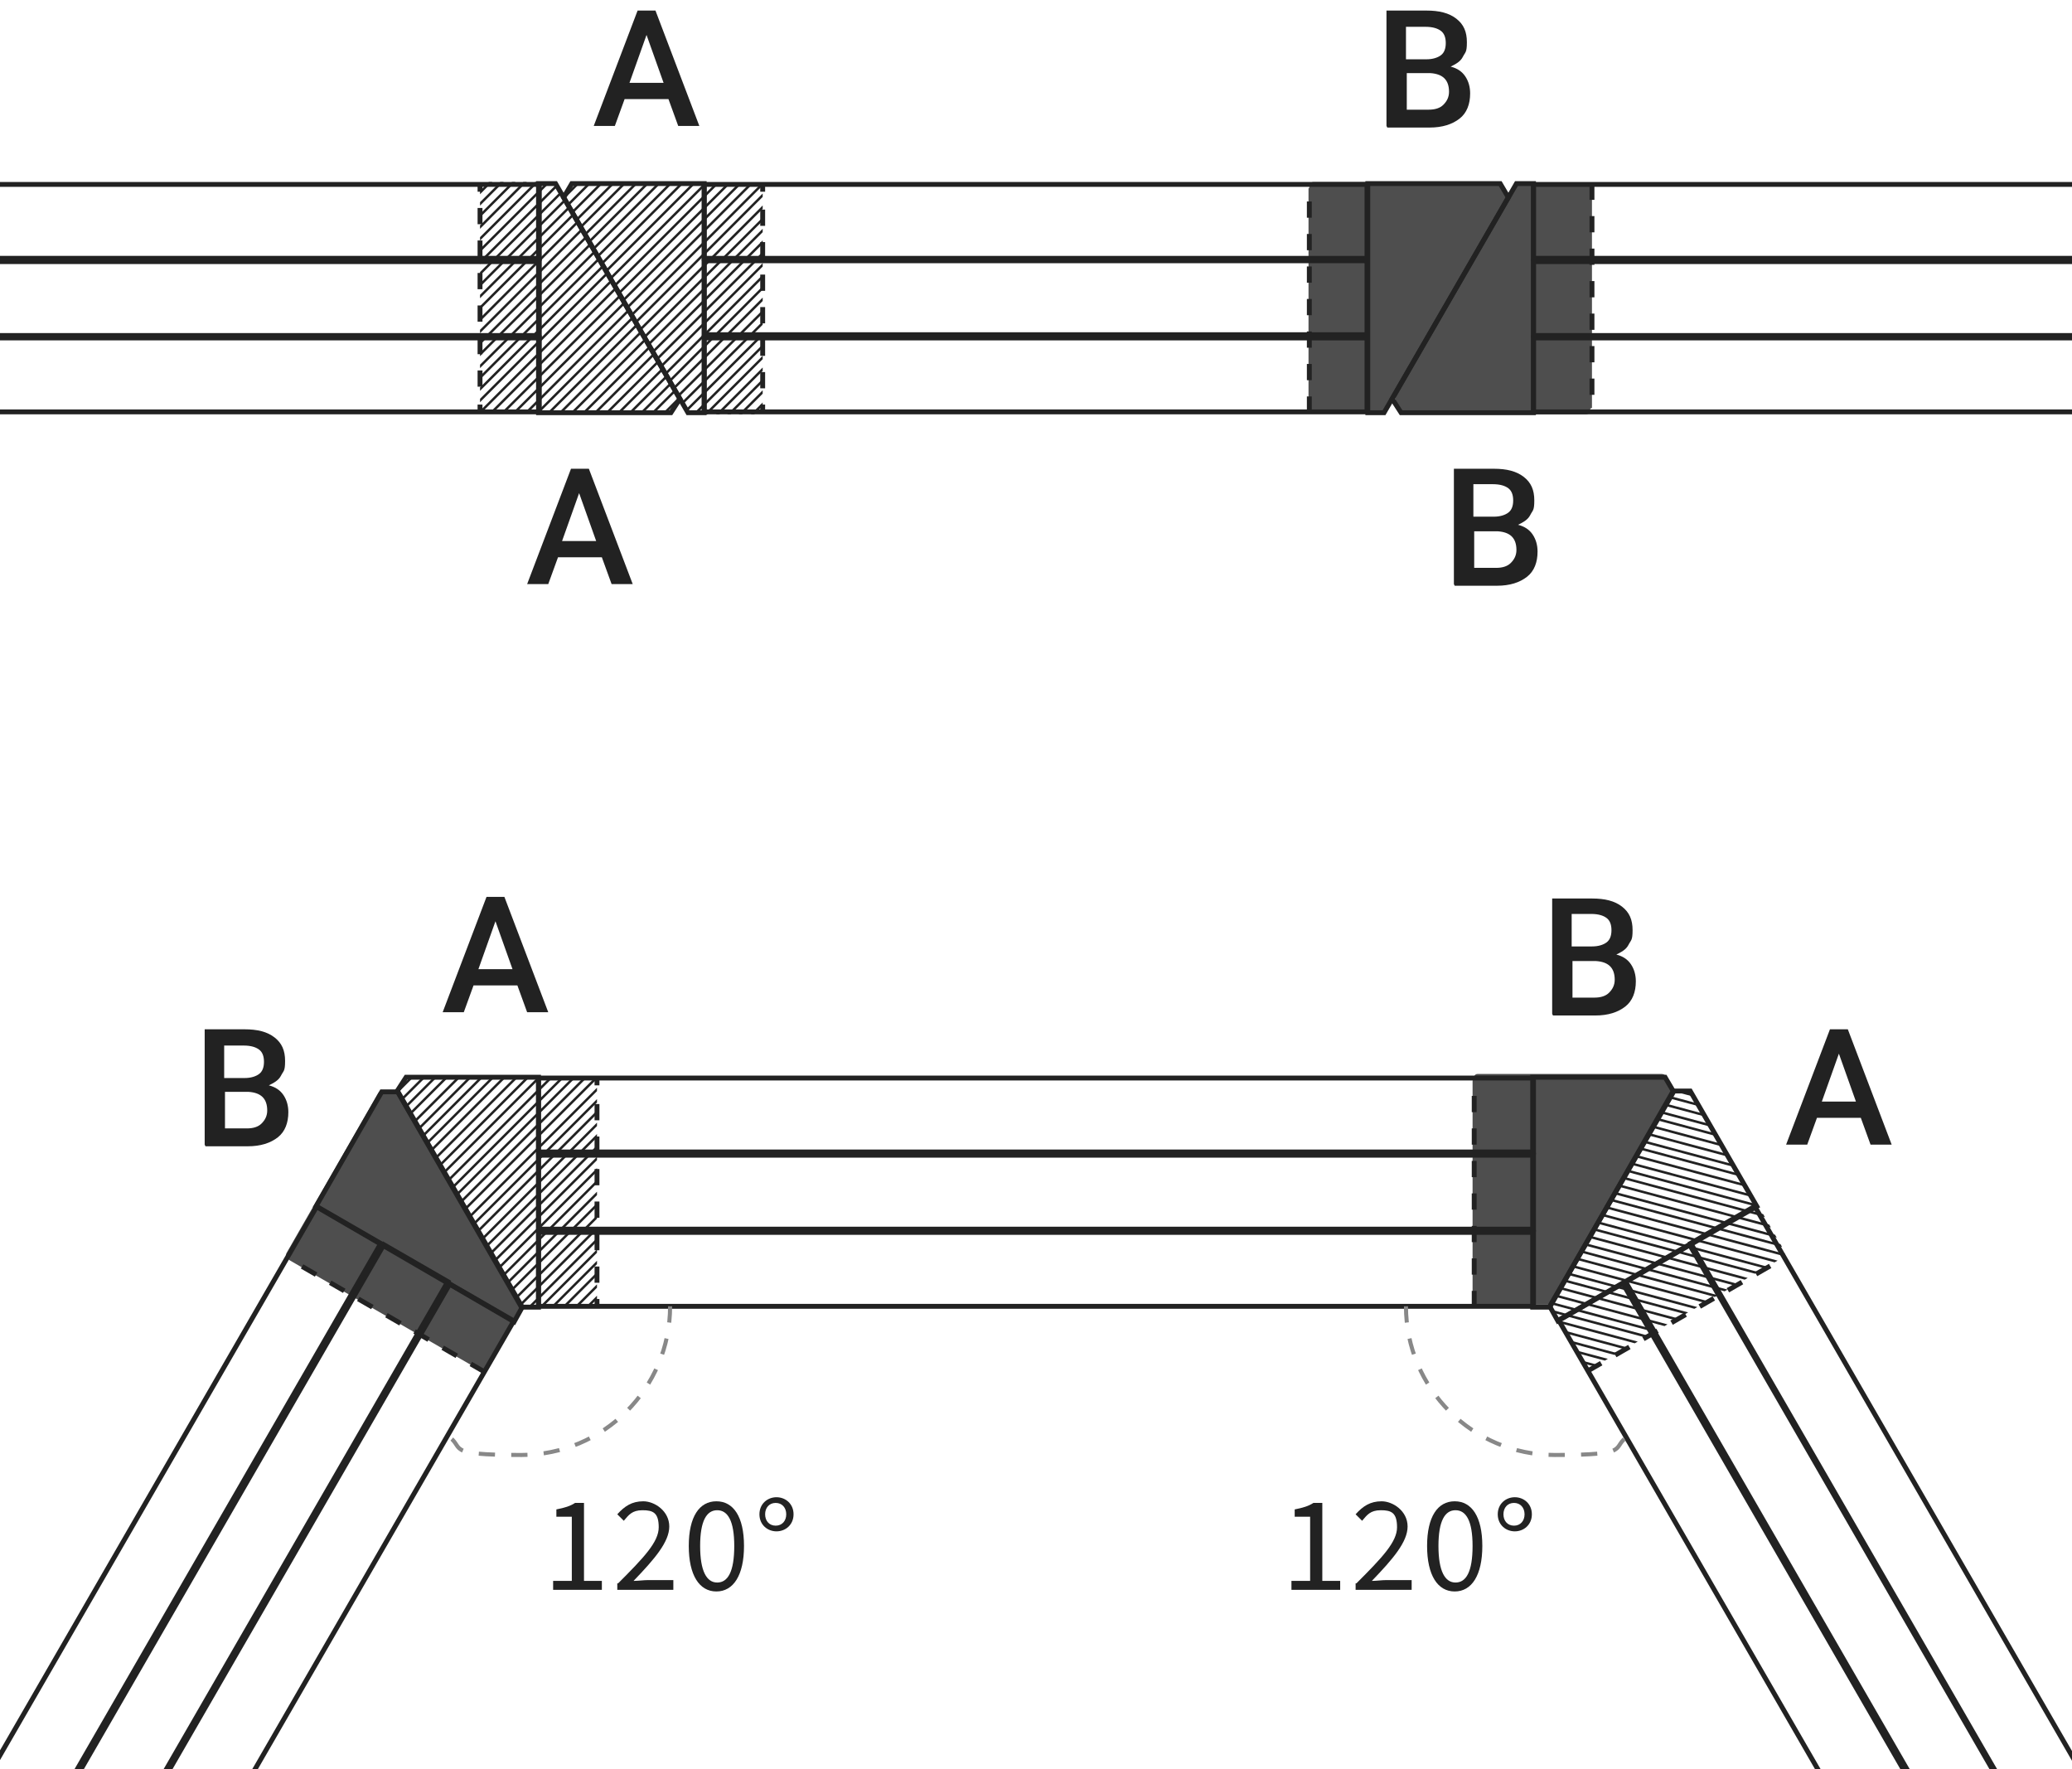 <?xml version="1.0" encoding="UTF-8"?>
<svg id="_レイヤー_1" data-name="レイヤー_1" xmlns="http://www.w3.org/2000/svg" width="255.1" height="217.8" version="1.1" xmlns:xlink="http://www.w3.org/1999/xlink" viewBox="0 0 255.1 217.8">
  <!-- Generator: Adobe Illustrator 29.2.1, SVG Export Plug-In . SVG Version: 2.1.0 Build 116)  -->
  <defs>
    <style>
      .st0, .st1, .st2, .st3 {
        stroke: #222;
      }

      .st0, .st1, .st2, .st3, .st4, .st5 {
        fill: none;
      }

      .st0, .st1, .st2, .st3, .st5 {
        stroke-miterlimit: 10;
      }

      .st0, .st1, .st3 {
        stroke-width: .6px;
      }

      .st6 {
        opacity: .8;
      }

      .st6, .st7 {
        fill: #222;
      }

      .st1 {
        stroke-dasharray: 2 2;
      }

      .st2 {
        stroke-width: .3px;
      }

      .st3, .st5 {
        stroke-dasharray: 2 2;
      }

      .st8 {
        clip-path: url(#clippath-1);
      }

      .st9 {
        clip-path: url(#clippath-3);
      }

      .st5 {
        stroke: #888;
        stroke-width: .5px;
      }

      .st10 {
        clip-path: url(#clippath-2);
      }

      .st11 {
        clip-path: url(#clippath);
      }
    </style>
    <clipPath id="clippath">
      <path class="st4" d="M93.9,50.3v-27.1c0-.3-.2-.6-.6-.6h-22.6c-.2,0-.4.1-.5.3l-.7,1.2c-.1.2-.1.4,0,.6l15,26c0,.2.3.3.5.3h8.4c.3,0,.6-.2.6-.6Z"/>
    </clipPath>
    <clipPath id="clippath-1">
      <path class="st4" d="M73.5,160.2v-27.1c0-.3-.2-.6-.6-.6h-22.6c-.2,0-.4.1-.5.3l-.7,1.2c-.1.2-.1.4,0,.6l15,26c0,.2.3.3.5.3h8.4c.3,0,.6-.2.6-.6Z"/>
    </clipPath>
    <clipPath id="clippath-2">
      <path class="st4" d="M196,168.4l23.5-13.6c.3-.2.4-.5.2-.8l-11.3-19.6c0-.2-.3-.3-.5-.3h-1.3c-.2,0-.4,0-.5.3l-15,25.9c0,.2,0,.4,0,.6l4.2,7.3c.2.3.5.4.8.2Z"/>
    </clipPath>
    <clipPath id="clippath-3">
      <path class="st4" d="M59.1,23.1v27.1c0,.3.2.6.6.6h22.6c.2,0,.4-.1.5-.3l.7-1.2c.1-.2.1-.4,0-.6l-15-26c0-.2-.3-.3-.5-.3h-8.4c-.3,0-.6.2-.6.6Z"/>
    </clipPath>
  </defs>
  <g>
    <g>
      <g>
        <g>
          <line class="st0" x1="73.5" y1="160.9" x2="73.5" y2="159.9"/>
          <line class="st1" x1="73.5" y1="157.9" x2="73.5" y2="134.7"/>
          <line class="st0" x1="73.5" y1="133.6" x2="73.5" y2="132.6"/>
        </g>
        <polygon class="st0" points="48.9 134.3 50 132.6 66.3 132.6 66.3 160.9 64.2 160.9 48.9 134.3"/>
      </g>
      <g>
        <line class="st3" x1="181.5" y1="160.9" x2="181.5" y2="132.6"/>
        <polygon class="st0" points="206 134.3 205 132.6 188.7 132.6 188.7 160.9 190.8 160.9 206 134.3"/>
      </g>
      <g>
        <rect class="st0" x="66.3" y="132.7" width="122.5" height="9.1"/>
        <rect class="st0" x="66.3" y="142.2" width="122.5" height="9.1"/>
        <rect class="st0" x="66.3" y="151.7" width="122.5" height="9.1"/>
      </g>
    </g>
    <g>
      <g>
        <g>
          <line class="st0" x1="5.7" y1="262.5" x2="4.8" y2="262"/>
          <line class="st1" x1="3.1" y1="260.9" x2="-17" y2="249.3"/>
          <line class="st0" x1="-17.9" y1="248.8" x2="-18.8" y2="248.3"/>
        </g>
        <polygon class="st0" points="-29.5 270.4 -30.5 268.7 -22.4 254.6 2.1 268.7 1.1 270.5 -29.5 270.4"/>
      </g>
      <g>
        <line class="st3" x1="59.7" y1="168.9" x2="35.3" y2="154.8"/>
        <polygon class="st0" points="49 134.4 47 134.4 38.9 148.5 63.3 162.7 64.3 160.9 49 134.4"/>
      </g>
      <g>
        <rect class="st0" x="-48.9" y="199.3" width="122.5" height="9.1" transform="translate(-170.4 112.6) rotate(-60)"/>
        <rect class="st0" x="-40.7" y="204.1" width="122.5" height="9.1" transform="translate(-170.4 122) rotate(-60)"/>
        <rect class="st0" x="-32.6" y="208.8" width="122.5" height="9.1" transform="translate(-170.4 131.5) rotate(-60)"/>
      </g>
    </g>
    <g>
      <g>
        <g>
          <line class="st0" x1="249.4" y1="262.4" x2="250.3" y2="261.9"/>
          <line class="st1" x1="252" y1="260.9" x2="272.1" y2="249.3"/>
          <line class="st0" x1="273" y1="248.8" x2="273.9" y2="248.3"/>
        </g>
        <polygon class="st0" points="284.7 270.4 285.6 268.6 277.5 254.5 253 268.6 254 270.4 284.7 270.4"/>
      </g>
      <g>
        <line class="st3" x1="195.4" y1="168.8" x2="219.9" y2="154.7"/>
        <polygon class="st0" points="206.1 134.3 208.1 134.3 216.3 148.5 191.8 162.6 190.8 160.8 206.1 134.3"/>
      </g>
      <g>
        <rect class="st0" x="181.6" y="199.2" width="122.5" height="9.1" transform="translate(187.7 516) rotate(-120)"/>
        <rect class="st0" x="173.4" y="204" width="122.5" height="9.1" transform="translate(171.4 516) rotate(-120)"/>
        <rect class="st0" x="165.2" y="208.7" width="122.5" height="9.1" transform="translate(155 516) rotate(-120)"/>
      </g>
    </g>
  </g>
  <g>
    <g>
      <g>
        <rect class="st0" x="86.7" y="22.7" width="81.6" height="9.1"/>
        <rect class="st0" x="86.7" y="32.1" width="81.6" height="9.1"/>
        <rect class="st0" x="86.7" y="41.6" width="81.6" height="9.1"/>
      </g>
      <g>
        <g>
          <line class="st0" x1="93.9" y1="50.8" x2="93.9" y2="49.8"/>
          <line class="st1" x1="93.9" y1="47.8" x2="93.9" y2="24.6"/>
          <line class="st0" x1="93.9" y1="23.6" x2="93.9" y2="22.6"/>
        </g>
        <polygon class="st0" points="69.4 24.3 70.4 22.6 86.7 22.6 86.7 50.8 84.7 50.8 69.4 24.3"/>
      </g>
      <g>
        <line class="st3" x1="161.2" y1="50.8" x2="161.2" y2="22.6"/>
        <polygon class="st0" points="185.7 24.3 184.7 22.6 168.4 22.6 168.4 50.8 170.4 50.8 185.7 24.3"/>
      </g>
    </g>
    <g>
      <g>
        <rect class="st0" x="-15.3" y="41.6" width="81.6" height="9.1" transform="translate(51.1 92.3) rotate(180)"/>
        <rect class="st0" x="-15.3" y="32.1" width="81.6" height="9.1" transform="translate(51.1 73.4) rotate(180)"/>
        <rect class="st0" x="-15.3" y="22.7" width="81.6" height="9.1" transform="translate(51.1 54.5) rotate(180)"/>
      </g>
      <g>
        <g>
          <line class="st0" x1="59.1" y1="22.6" x2="59.1" y2="23.6"/>
          <line class="st1" x1="59.1" y1="25.6" x2="59.1" y2="48.8"/>
          <line class="st0" x1="59.1" y1="49.8" x2="59.1" y2="50.8"/>
        </g>
        <polygon class="st0" points="83.7 49.1 82.6 50.8 66.3 50.8 66.3 22.6 68.4 22.6 83.7 49.1"/>
      </g>
      <g>
        <line class="st3" x1="-8.1" y1="22.6" x2="-8.1" y2="50.8"/>
        <polygon class="st0" points="-32.7 49.1 -31.6 50.8 -15.3 50.8 -15.3 22.6 -17.4 22.6 -32.7 49.1"/>
      </g>
    </g>
    <g>
      <g>
        <rect class="st0" x="188.8" y="41.6" width="81.6" height="9.1" transform="translate(459.2 92.3) rotate(180)"/>
        <rect class="st0" x="188.8" y="32.1" width="81.6" height="9.1" transform="translate(459.2 73.4) rotate(180)"/>
        <rect class="st0" x="188.8" y="22.7" width="81.6" height="9.1" transform="translate(459.2 54.5) rotate(180)"/>
      </g>
      <g>
        <g>
          <line class="st0" x1="263.2" y1="22.6" x2="263.2" y2="23.6"/>
          <line class="st1" x1="263.2" y1="25.6" x2="263.2" y2="48.8"/>
          <line class="st0" x1="263.2" y1="49.8" x2="263.2" y2="50.8"/>
        </g>
        <polygon class="st0" points="287.7 49.1 286.7 50.8 270.4 50.8 270.4 22.6 272.5 22.6 287.7 49.1"/>
      </g>
      <g>
        <line class="st3" x1="196" y1="22.6" x2="196" y2="50.8"/>
        <polygon class="st0" points="171.4 49.1 172.5 50.8 188.8 50.8 188.8 22.6 186.7 22.6 171.4 49.1"/>
      </g>
    </g>
  </g>
  <g class="st11">
    <g>
      <line class="st2" x1="85" y1="-18.3" x2="24.9" y2="41.8"/>
      <line class="st2" x1="85.7" y1="-17.6" x2="25.6" y2="42.5"/>
      <line class="st2" x1="86.4" y1="-16.9" x2="26.3" y2="43.3"/>
      <line class="st2" x1="87.1" y1="-16.2" x2="27" y2="44"/>
      <line class="st2" x1="87.8" y1="-15.5" x2="27.7" y2="44.7"/>
      <line class="st2" x1="88.6" y1="-14.7" x2="28.4" y2="45.4"/>
      <line class="st2" x1="89.3" y1="-14" x2="29.1" y2="46.1"/>
      <line class="st2" x1="90" y1="-13.3" x2="29.8" y2="46.8"/>
      <line class="st2" x1="90.7" y1="-12.6" x2="30.6" y2="47.5"/>
      <line class="st2" x1="91.4" y1="-11.9" x2="31.3" y2="48.2"/>
      <line class="st2" x1="92.1" y1="-11.2" x2="32" y2="49"/>
      <line class="st2" x1="92.8" y1="-10.5" x2="32.7" y2="49.7"/>
      <line class="st2" x1="93.5" y1="-9.8" x2="33.4" y2="50.4"/>
      <line class="st2" x1="94.3" y1="-9" x2="34.1" y2="51.1"/>
      <line class="st2" x1="95" y1="-8.3" x2="34.8" y2="51.8"/>
      <line class="st2" x1="95.7" y1="-7.6" x2="35.5" y2="52.5"/>
      <line class="st2" x1="96.4" y1="-6.9" x2="36.3" y2="53.2"/>
      <line class="st2" x1="97.1" y1="-6.2" x2="37" y2="53.9"/>
      <line class="st2" x1="97.8" y1="-5.5" x2="37.7" y2="54.7"/>
      <line class="st2" x1="98.5" y1="-4.8" x2="38.4" y2="55.4"/>
      <line class="st2" x1="99.2" y1="-4.1" x2="39.1" y2="56.1"/>
      <line class="st2" x1="99.9" y1="-3.3" x2="39.8" y2="56.8"/>
      <line class="st2" x1="100.7" y1="-2.6" x2="40.5" y2="57.5"/>
      <line class="st2" x1="101.4" y1="-1.9" x2="41.2" y2="58.2"/>
      <line class="st2" x1="102.1" y1="-1.2" x2="42" y2="58.9"/>
      <line class="st2" x1="102.8" y1="-.5" x2="42.7" y2="59.6"/>
      <line class="st2" x1="103.5" y1=".2" x2="43.4" y2="60.3"/>
      <line class="st2" x1="104.2" y1=".9" x2="44.1" y2="61.1"/>
      <line class="st2" x1="104.9" y1="1.6" x2="44.8" y2="61.8"/>
      <line class="st2" x1="105.6" y1="2.4" x2="45.5" y2="62.5"/>
      <line class="st2" x1="106.4" y1="3.1" x2="46.2" y2="63.2"/>
      <line class="st2" x1="107.1" y1="3.8" x2="46.9" y2="63.9"/>
      <line class="st2" x1="107.8" y1="4.5" x2="47.7" y2="64.6"/>
      <line class="st2" x1="108.5" y1="5.2" x2="48.4" y2="65.3"/>
      <line class="st2" x1="109.2" y1="5.9" x2="49.1" y2="66"/>
      <line class="st2" x1="109.9" y1="6.6" x2="49.8" y2="66.8"/>
      <line class="st2" x1="110.6" y1="7.3" x2="50.5" y2="67.5"/>
      <line class="st2" x1="111.3" y1="8.1" x2="51.2" y2="68.2"/>
      <line class="st2" x1="112.1" y1="8.8" x2="51.9" y2="68.9"/>
      <line class="st2" x1="112.8" y1="9.5" x2="52.6" y2="69.6"/>
      <line class="st2" x1="113.5" y1="10.2" x2="53.4" y2="70.3"/>
      <line class="st2" x1="114.2" y1="10.9" x2="54.1" y2="71"/>
      <line class="st2" x1="114.9" y1="11.6" x2="54.8" y2="71.7"/>
      <line class="st2" x1="115.6" y1="12.3" x2="55.5" y2="72.5"/>
      <line class="st2" x1="116.3" y1="13" x2="56.2" y2="73.2"/>
      <line class="st2" x1="117" y1="13.7" x2="56.9" y2="73.9"/>
      <line class="st2" x1="117.8" y1="14.5" x2="57.6" y2="74.6"/>
      <line class="st2" x1="118.5" y1="15.2" x2="58.3" y2="75.3"/>
      <line class="st2" x1="119.2" y1="15.9" x2="59" y2="76"/>
      <line class="st2" x1="119.9" y1="16.6" x2="59.8" y2="76.7"/>
      <line class="st2" x1="120.6" y1="17.3" x2="60.5" y2="77.4"/>
      <line class="st2" x1="121.3" y1="18" x2="61.2" y2="78.2"/>
      <line class="st2" x1="122" y1="18.7" x2="61.9" y2="78.9"/>
      <line class="st2" x1="122.7" y1="19.4" x2="62.6" y2="79.6"/>
      <line class="st2" x1="123.5" y1="20.2" x2="63.3" y2="80.3"/>
      <line class="st2" x1="124.2" y1="20.9" x2="64" y2="81"/>
      <line class="st2" x1="124.9" y1="21.6" x2="64.7" y2="81.7"/>
      <line class="st2" x1="125.6" y1="22.3" x2="65.5" y2="82.4"/>
      <line class="st2" x1="126.3" y1="23" x2="66.2" y2="83.1"/>
      <line class="st2" x1="127" y1="23.7" x2="66.9" y2="83.9"/>
      <line class="st2" x1="127.7" y1="24.4" x2="67.6" y2="84.6"/>
      <line class="st2" x1="128.4" y1="25.1" x2="68.3" y2="85.3"/>
      <line class="st2" x1="129.2" y1="25.9" x2="69" y2="86"/>
      <line class="st2" x1="129.9" y1="26.6" x2="69.7" y2="86.7"/>
      <line class="st2" x1="130.6" y1="27.3" x2="70.4" y2="87.4"/>
      <line class="st2" x1="131.3" y1="28" x2="71.2" y2="88.1"/>
    </g>
  </g>
  <g class="st8">
    <g>
      <line class="st2" x1="64.6" y1="91.7" x2="4.5" y2="151.8"/>
      <line class="st2" x1="65.3" y1="92.4" x2="5.2" y2="152.5"/>
      <line class="st2" x1="66" y1="93.1" x2="5.9" y2="153.2"/>
      <line class="st2" x1="66.7" y1="93.8" x2="6.6" y2="153.9"/>
      <line class="st2" x1="67.5" y1="94.5" x2="7.3" y2="154.7"/>
      <line class="st2" x1="68.2" y1="95.2" x2="8" y2="155.4"/>
      <line class="st2" x1="68.9" y1="96" x2="8.8" y2="156.1"/>
      <line class="st2" x1="69.6" y1="96.7" x2="9.5" y2="156.8"/>
      <line class="st2" x1="70.3" y1="97.4" x2="10.2" y2="157.5"/>
      <line class="st2" x1="71" y1="98.1" x2="10.9" y2="158.2"/>
      <line class="st2" x1="71.7" y1="98.8" x2="11.6" y2="158.9"/>
      <line class="st2" x1="72.4" y1="99.5" x2="12.3" y2="159.6"/>
      <line class="st2" x1="73.2" y1="100.2" x2="13" y2="160.4"/>
      <line class="st2" x1="73.9" y1="100.9" x2="13.7" y2="161.1"/>
      <line class="st2" x1="74.6" y1="101.7" x2="14.5" y2="161.8"/>
      <line class="st2" x1="75.3" y1="102.4" x2="15.2" y2="162.5"/>
      <line class="st2" x1="76" y1="103.1" x2="15.9" y2="163.2"/>
      <line class="st2" x1="76.7" y1="103.8" x2="16.6" y2="163.9"/>
      <line class="st2" x1="77.4" y1="104.5" x2="17.3" y2="164.6"/>
      <line class="st2" x1="78.1" y1="105.2" x2="18" y2="165.3"/>
      <line class="st2" x1="78.9" y1="105.9" x2="18.7" y2="166.1"/>
      <line class="st2" x1="79.6" y1="106.6" x2="19.4" y2="166.8"/>
      <line class="st2" x1="80.3" y1="107.3" x2="20.1" y2="167.5"/>
      <line class="st2" x1="81" y1="108.1" x2="20.9" y2="168.2"/>
      <line class="st2" x1="81.7" y1="108.8" x2="21.6" y2="168.9"/>
      <line class="st2" x1="82.4" y1="109.5" x2="22.3" y2="169.6"/>
      <line class="st2" x1="83.1" y1="110.2" x2="23" y2="170.3"/>
      <line class="st2" x1="83.8" y1="110.9" x2="23.7" y2="171"/>
      <line class="st2" x1="84.6" y1="111.6" x2="24.4" y2="171.8"/>
      <line class="st2" x1="85.3" y1="112.3" x2="25.1" y2="172.5"/>
      <line class="st2" x1="86" y1="113" x2="25.8" y2="173.2"/>
      <line class="st2" x1="86.7" y1="113.8" x2="26.6" y2="173.9"/>
      <line class="st2" x1="87.4" y1="114.5" x2="27.3" y2="174.6"/>
      <line class="st2" x1="88.1" y1="115.2" x2="28" y2="175.3"/>
      <line class="st2" x1="88.8" y1="115.9" x2="28.7" y2="176"/>
      <line class="st2" x1="89.5" y1="116.6" x2="29.4" y2="176.7"/>
      <line class="st2" x1="90.3" y1="117.3" x2="30.1" y2="177.5"/>
      <line class="st2" x1="91" y1="118" x2="30.8" y2="178.2"/>
      <line class="st2" x1="91.7" y1="118.7" x2="31.5" y2="178.9"/>
      <line class="st2" x1="92.4" y1="119.5" x2="32.3" y2="179.6"/>
      <line class="st2" x1="93.1" y1="120.2" x2="33" y2="180.3"/>
      <line class="st2" x1="93.8" y1="120.9" x2="33.7" y2="181"/>
      <line class="st2" x1="94.5" y1="121.6" x2="34.4" y2="181.7"/>
      <line class="st2" x1="95.2" y1="122.3" x2="35.1" y2="182.4"/>
      <line class="st2" x1="95.9" y1="123" x2="35.8" y2="183.2"/>
      <line class="st2" x1="96.7" y1="123.7" x2="36.5" y2="183.9"/>
      <line class="st2" x1="97.4" y1="124.4" x2="37.2" y2="184.6"/>
      <line class="st2" x1="98.1" y1="125.2" x2="38" y2="185.3"/>
      <line class="st2" x1="98.8" y1="125.9" x2="38.7" y2="186"/>
      <line class="st2" x1="99.5" y1="126.6" x2="39.4" y2="186.7"/>
      <line class="st2" x1="100.2" y1="127.3" x2="40.1" y2="187.4"/>
      <line class="st2" x1="100.9" y1="128" x2="40.8" y2="188.1"/>
      <line class="st2" x1="101.6" y1="128.7" x2="41.5" y2="188.8"/>
      <line class="st2" x1="102.4" y1="129.4" x2="42.2" y2="189.6"/>
      <line class="st2" x1="103.1" y1="130.1" x2="42.9" y2="190.3"/>
      <line class="st2" x1="103.8" y1="130.9" x2="43.7" y2="191"/>
      <line class="st2" x1="104.5" y1="131.6" x2="44.4" y2="191.7"/>
      <line class="st2" x1="105.2" y1="132.3" x2="45.1" y2="192.4"/>
      <line class="st2" x1="105.9" y1="133" x2="45.8" y2="193.1"/>
      <line class="st2" x1="106.6" y1="133.7" x2="46.5" y2="193.8"/>
      <line class="st2" x1="107.3" y1="134.4" x2="47.2" y2="194.5"/>
      <line class="st2" x1="108.1" y1="135.1" x2="47.9" y2="195.3"/>
      <line class="st2" x1="108.8" y1="135.8" x2="48.6" y2="196"/>
      <line class="st2" x1="109.5" y1="136.6" x2="49.4" y2="196.7"/>
      <line class="st2" x1="110.2" y1="137.3" x2="50.1" y2="197.4"/>
      <line class="st2" x1="110.9" y1="138" x2="50.8" y2="198.1"/>
    </g>
  </g>
  <g class="st10">
    <g>
      <line class="st2" x1="250.9" y1="126.4" x2="168.7" y2="104.4"/>
      <line class="st2" x1="250.6" y1="127.3" x2="168.5" y2="105.3"/>
      <line class="st2" x1="250.4" y1="128.3" x2="168.2" y2="106.3"/>
      <line class="st2" x1="250.1" y1="129.3" x2="168" y2="107.3"/>
      <line class="st2" x1="249.8" y1="130.3" x2="167.7" y2="108.2"/>
      <line class="st2" x1="249.6" y1="131.2" x2="167.4" y2="109.2"/>
      <line class="st2" x1="249.3" y1="132.2" x2="167.2" y2="110.2"/>
      <line class="st2" x1="249.1" y1="133.2" x2="166.9" y2="111.2"/>
      <line class="st2" x1="248.8" y1="134.1" x2="166.7" y2="112.1"/>
      <line class="st2" x1="248.5" y1="135.1" x2="166.4" y2="113.1"/>
      <line class="st2" x1="248.3" y1="136.1" x2="166.1" y2="114.1"/>
      <line class="st2" x1="248" y1="137.1" x2="165.9" y2="115.1"/>
      <line class="st2" x1="247.8" y1="138" x2="165.6" y2="116"/>
      <line class="st2" x1="247.5" y1="139" x2="165.4" y2="117"/>
      <line class="st2" x1="247.2" y1="140" x2="165.1" y2="118"/>
      <line class="st2" x1="247" y1="141" x2="164.8" y2="118.9"/>
      <line class="st2" x1="246.7" y1="141.9" x2="164.6" y2="119.9"/>
      <line class="st2" x1="246.5" y1="142.9" x2="164.3" y2="120.9"/>
      <line class="st2" x1="246.2" y1="143.9" x2="164.1" y2="121.9"/>
      <line class="st2" x1="245.9" y1="144.9" x2="163.8" y2="122.8"/>
      <line class="st2" x1="245.7" y1="145.8" x2="163.5" y2="123.8"/>
      <line class="st2" x1="245.4" y1="146.8" x2="163.3" y2="124.8"/>
      <line class="st2" x1="245.2" y1="147.8" x2="163" y2="125.8"/>
      <line class="st2" x1="244.9" y1="148.7" x2="162.8" y2="126.7"/>
      <line class="st2" x1="244.6" y1="149.7" x2="162.5" y2="127.7"/>
      <line class="st2" x1="244.4" y1="150.7" x2="162.2" y2="128.7"/>
      <line class="st2" x1="244.1" y1="151.7" x2="162" y2="129.7"/>
      <line class="st2" x1="243.9" y1="152.6" x2="161.7" y2="130.6"/>
      <line class="st2" x1="243.6" y1="153.6" x2="161.4" y2="131.6"/>
      <line class="st2" x1="243.3" y1="154.6" x2="161.2" y2="132.6"/>
      <line class="st2" x1="243.1" y1="155.6" x2="160.9" y2="133.5"/>
      <line class="st2" x1="242.8" y1="156.5" x2="160.7" y2="134.5"/>
      <line class="st2" x1="242.5" y1="157.5" x2="160.4" y2="135.5"/>
      <line class="st2" x1="242.3" y1="158.5" x2="160.1" y2="136.5"/>
      <line class="st2" x1="242" y1="159.4" x2="159.9" y2="137.4"/>
      <line class="st2" x1="241.8" y1="160.4" x2="159.6" y2="138.4"/>
      <line class="st2" x1="241.5" y1="161.4" x2="159.4" y2="139.4"/>
      <line class="st2" x1="241.2" y1="162.4" x2="159.1" y2="140.4"/>
      <line class="st2" x1="241" y1="163.3" x2="158.8" y2="141.3"/>
      <line class="st2" x1="240.7" y1="164.3" x2="158.6" y2="142.3"/>
      <line class="st2" x1="240.5" y1="165.3" x2="158.3" y2="143.3"/>
      <line class="st2" x1="240.2" y1="166.3" x2="158.1" y2="144.2"/>
      <line class="st2" x1="239.9" y1="167.2" x2="157.8" y2="145.2"/>
      <line class="st2" x1="239.7" y1="168.2" x2="157.5" y2="146.2"/>
      <line class="st2" x1="239.4" y1="169.2" x2="157.3" y2="147.2"/>
      <line class="st2" x1="239.2" y1="170.1" x2="157" y2="148.1"/>
      <line class="st2" x1="238.9" y1="171.1" x2="156.8" y2="149.1"/>
      <line class="st2" x1="238.6" y1="172.1" x2="156.5" y2="150.1"/>
      <line class="st2" x1="238.4" y1="173.1" x2="156.2" y2="151.1"/>
      <line class="st2" x1="238.1" y1="174" x2="156" y2="152"/>
      <line class="st2" x1="237.9" y1="175" x2="155.7" y2="153"/>
      <line class="st2" x1="237.6" y1="176" x2="155.5" y2="154"/>
      <line class="st2" x1="237.3" y1="177" x2="155.2" y2="154.9"/>
      <line class="st2" x1="237.1" y1="177.9" x2="154.9" y2="155.9"/>
      <line class="st2" x1="236.8" y1="178.9" x2="154.7" y2="156.9"/>
      <line class="st2" x1="236.6" y1="179.9" x2="154.4" y2="157.9"/>
      <line class="st2" x1="236.3" y1="180.8" x2="154.1" y2="158.8"/>
      <line class="st2" x1="236" y1="181.8" x2="153.9" y2="159.8"/>
      <line class="st2" x1="235.8" y1="182.8" x2="153.6" y2="160.8"/>
      <line class="st2" x1="235.5" y1="183.8" x2="153.4" y2="161.8"/>
      <line class="st2" x1="235.2" y1="184.7" x2="153.1" y2="162.7"/>
      <line class="st2" x1="235" y1="185.7" x2="152.8" y2="163.7"/>
      <line class="st2" x1="234.7" y1="186.7" x2="152.6" y2="164.7"/>
      <line class="st2" x1="234.5" y1="187.7" x2="152.3" y2="165.7"/>
      <line class="st2" x1="234.2" y1="188.6" x2="152.1" y2="166.6"/>
      <line class="st2" x1="233.9" y1="189.6" x2="151.8" y2="167.6"/>
    </g>
  </g>
  <g class="st9">
    <g>
      <line class="st2" x1="68" y1="91.7" x2="128.2" y2="31.6"/>
      <line class="st2" x1="67.3" y1="91" x2="127.5" y2="30.8"/>
      <line class="st2" x1="66.6" y1="90.3" x2="126.7" y2="30.1"/>
      <line class="st2" x1="65.9" y1="89.6" x2="126" y2="29.4"/>
      <line class="st2" x1="65.2" y1="88.8" x2="125.3" y2="28.7"/>
      <line class="st2" x1="64.5" y1="88.1" x2="124.6" y2="28"/>
      <line class="st2" x1="63.8" y1="87.4" x2="123.9" y2="27.3"/>
      <line class="st2" x1="63.1" y1="86.7" x2="123.2" y2="26.6"/>
      <line class="st2" x1="62.3" y1="86" x2="122.5" y2="25.9"/>
      <line class="st2" x1="61.6" y1="85.3" x2="121.8" y2="25.1"/>
      <line class="st2" x1="60.9" y1="84.6" x2="121" y2="24.4"/>
      <line class="st2" x1="60.2" y1="83.9" x2="120.3" y2="23.7"/>
      <line class="st2" x1="59.5" y1="83.1" x2="119.6" y2="23"/>
      <line class="st2" x1="58.8" y1="82.4" x2="118.9" y2="22.3"/>
      <line class="st2" x1="58.1" y1="81.7" x2="118.2" y2="21.6"/>
      <line class="st2" x1="57.4" y1="81" x2="117.5" y2="20.9"/>
      <line class="st2" x1="56.6" y1="80.3" x2="116.8" y2="20.2"/>
      <line class="st2" x1="55.9" y1="79.6" x2="116.1" y2="19.4"/>
      <line class="st2" x1="55.2" y1="78.9" x2="115.4" y2="18.7"/>
      <line class="st2" x1="54.5" y1="78.2" x2="114.6" y2="18"/>
      <line class="st2" x1="53.8" y1="77.4" x2="113.9" y2="17.3"/>
      <line class="st2" x1="53.1" y1="76.7" x2="113.2" y2="16.6"/>
      <line class="st2" x1="52.4" y1="76" x2="112.5" y2="15.9"/>
      <line class="st2" x1="51.7" y1="75.3" x2="111.8" y2="15.2"/>
      <line class="st2" x1="50.9" y1="74.6" x2="111.1" y2="14.5"/>
      <line class="st2" x1="50.2" y1="73.9" x2="110.4" y2="13.7"/>
      <line class="st2" x1="49.5" y1="73.2" x2="109.7" y2="13"/>
      <line class="st2" x1="48.8" y1="72.5" x2="108.9" y2="12.3"/>
      <line class="st2" x1="48.1" y1="71.7" x2="108.2" y2="11.6"/>
      <line class="st2" x1="47.4" y1="71" x2="107.5" y2="10.9"/>
      <line class="st2" x1="46.7" y1="70.3" x2="106.8" y2="10.2"/>
      <line class="st2" x1="46" y1="69.6" x2="106.1" y2="9.5"/>
      <line class="st2" x1="45.2" y1="68.9" x2="105.4" y2="8.8"/>
      <line class="st2" x1="44.5" y1="68.2" x2="104.7" y2="8.1"/>
      <line class="st2" x1="43.8" y1="67.5" x2="104" y2="7.3"/>
      <line class="st2" x1="43.1" y1="66.8" x2="103.2" y2="6.6"/>
      <line class="st2" x1="42.4" y1="66" x2="102.5" y2="5.9"/>
      <line class="st2" x1="41.7" y1="65.3" x2="101.8" y2="5.2"/>
      <line class="st2" x1="41" y1="64.6" x2="101.1" y2="4.5"/>
      <line class="st2" x1="40.3" y1="63.9" x2="100.4" y2="3.8"/>
      <line class="st2" x1="39.5" y1="63.2" x2="99.7" y2="3.1"/>
      <line class="st2" x1="38.8" y1="62.5" x2="99" y2="2.4"/>
      <line class="st2" x1="38.1" y1="61.8" x2="98.3" y2="1.6"/>
      <line class="st2" x1="37.4" y1="61.1" x2="97.5" y2=".9"/>
      <line class="st2" x1="36.7" y1="60.3" x2="96.8" y2=".2"/>
      <line class="st2" x1="36" y1="59.6" x2="96.1" y2="-.5"/>
      <line class="st2" x1="35.3" y1="58.9" x2="95.4" y2="-1.2"/>
      <line class="st2" x1="34.6" y1="58.2" x2="94.7" y2="-1.9"/>
      <line class="st2" x1="33.9" y1="57.5" x2="94" y2="-2.6"/>
      <line class="st2" x1="33.1" y1="56.8" x2="93.3" y2="-3.3"/>
      <line class="st2" x1="32.4" y1="56.1" x2="92.6" y2="-4.1"/>
      <line class="st2" x1="31.7" y1="55.4" x2="91.8" y2="-4.8"/>
      <line class="st2" x1="31" y1="54.7" x2="91.1" y2="-5.5"/>
      <line class="st2" x1="30.3" y1="53.9" x2="90.4" y2="-6.2"/>
      <line class="st2" x1="29.6" y1="53.2" x2="89.7" y2="-6.9"/>
      <line class="st2" x1="28.9" y1="52.5" x2="89" y2="-7.6"/>
      <line class="st2" x1="28.2" y1="51.8" x2="88.3" y2="-8.3"/>
      <line class="st2" x1="27.4" y1="51.1" x2="87.6" y2="-9"/>
      <line class="st2" x1="26.7" y1="50.4" x2="86.9" y2="-9.8"/>
      <line class="st2" x1="26" y1="49.7" x2="86.1" y2="-10.5"/>
      <line class="st2" x1="25.3" y1="49" x2="85.4" y2="-11.2"/>
      <line class="st2" x1="24.6" y1="48.2" x2="84.7" y2="-11.9"/>
      <line class="st2" x1="23.9" y1="47.5" x2="84" y2="-12.6"/>
      <line class="st2" x1="23.2" y1="46.8" x2="83.3" y2="-13.3"/>
      <line class="st2" x1="22.5" y1="46.1" x2="82.6" y2="-14"/>
      <line class="st2" x1="21.7" y1="45.4" x2="81.9" y2="-14.7"/>
    </g>
  </g>
  <path class="st6" d="M161.1,23.2v27c0,.3.2.6.6.6h8.6c.2,0,.4-.1.5-.3l14.8-26c.1-.2,0-.4,0-.6l-.7-1.2c-.1-.2-.3-.3-.5-.3h-22.7c-.3,0-.5.3-.5.7Z"/>
  <path class="st6" d="M181.3,133v27c0,.3.2.6.6.6h8.6c.2,0,.4-.1.5-.3l14.8-26c.1-.2,0-.4,0-.6l-.7-1.2c-.1-.2-.3-.3-.5-.3h-22.7c-.3,0-.5.3-.5.7Z"/>
  <path class="st6" d="M35.6,155.1l23.4,13.5c.3.2.6,0,.8-.2l4.3-7.5c0-.2,0-.4,0-.6l-15.1-25.8c-.1-.2-.3-.3-.5-.3h-1.4c-.2,0-.4.2-.5.3l-11.3,19.7c-.2.3,0,.6.2.8Z"/>
  <path class="st6" d="M196,50.2v-27c0-.3-.2-.6-.6-.6h-8.3c-.2,0-.4.1-.5.3l-14.8,26c-.1.2,0,.4,0,.6l.7,1.2c.1.2.3.3.5.3h22.3c.3,0,.5-.3.5-.7Z"/>
  <path class="st5" d="M82.5,160.8c0,10.1-8.2,18.3-18.3,18.3s-6.6-.9-9.3-2.5"/>
  <path class="st5" d="M173.1,160.8c0,10.1,8.2,18.3,18.3,18.3s6.6-.9,9.3-2.5"/>
  <g>
    <path class="st7" d="M68,194.6h2.4v-7.9h-1.9v-.9c1-.2,1.7-.4,2.3-.8h1.1v9.6h2.2v1.1h-6v-1.1Z"/>
    <path class="st7" d="M76.1,194.9c3.2-3.2,5-5.1,5-6.9s-.7-2.1-2-2.1-1.7.6-2.3,1.3l-.8-.8c.9-1,1.8-1.6,3.2-1.6s3.2,1.2,3.2,3.1-1.8,4-4.4,6.7c.6,0,1.2-.1,1.8-.1h3.1v1.2h-6.9v-.8Z"/>
    <path class="st7" d="M84.8,190.3c0-3.6,1.3-5.5,3.4-5.5s3.4,1.9,3.4,5.5-1.3,5.6-3.4,5.6-3.4-2-3.4-5.6ZM90.4,190.3c0-3.1-.8-4.4-2.1-4.4s-2.1,1.3-2.1,4.4.8,4.5,2.1,4.5,2.1-1.3,2.1-4.5Z"/>
    <path class="st7" d="M93.5,186.4c0-1.3,1-2.1,2.1-2.1s2.1.8,2.1,2.1-1,2.1-2.1,2.1-2.1-.8-2.1-2.1ZM96.8,186.4c0-.8-.5-1.4-1.3-1.4s-1.3.6-1.3,1.4.5,1.4,1.3,1.4,1.3-.6,1.3-1.4Z"/>
  </g>
  <g>
    <path class="st7" d="M158.9,194.6h2.4v-7.9h-1.9v-.9c1-.2,1.7-.4,2.3-.8h1.1v9.6h2.2v1.1h-6v-1.1Z"/>
    <path class="st7" d="M167,194.9c3.2-3.2,5-5.1,5-6.9s-.7-2.1-2-2.1-1.7.6-2.3,1.3l-.8-.8c.9-1,1.8-1.6,3.2-1.6s3.2,1.2,3.2,3.1-1.8,4-4.4,6.7c.6,0,1.2-.1,1.8-.1h3.1v1.2h-6.9v-.8Z"/>
    <path class="st7" d="M175.7,190.3c0-3.6,1.3-5.5,3.4-5.5s3.4,1.9,3.4,5.5-1.3,5.6-3.4,5.6-3.4-2-3.4-5.6ZM181.3,190.3c0-3.1-.8-4.4-2.1-4.4s-2.1,1.3-2.1,4.4.8,4.5,2.1,4.5,2.1-1.3,2.1-4.5Z"/>
    <path class="st7" d="M184.4,186.4c0-1.3,1-2.1,2.1-2.1s2.1.8,2.1,2.1-1,2.1-2.1,2.1-2.1-.8-2.1-2.1ZM187.7,186.4c0-.8-.5-1.4-1.3-1.4s-1.3.6-1.3,1.4.5,1.4,1.3,1.4,1.3-.6,1.3-1.4Z"/>
  </g>
  <path class="st7" d="M229.2,137.6h-5.5l-1.2,3.3h-2.6l5.4-14.2h2.2l5.4,14.2h-2.6l-1.2-3.3ZM224.4,135.6h4.1l-2.1-5.9-2.1,5.9Z"/>
  <path class="st7" d="M25.2,140.9v-14.2h4.9c1.6,0,2.8.3,3.7,1s1.3,1.6,1.3,2.9-.2,1.2-.5,1.8-.9.9-1.5,1.2c.8.2,1.4.6,1.8,1.2.4.6.6,1.3.6,2.1,0,1.3-.4,2.4-1.3,3.1-.9.7-2.1,1.1-3.7,1.1h-5.2ZM27.7,132.7h2.4c.8,0,1.4-.2,1.8-.5.4-.3.6-.8.6-1.5s-.2-1.2-.6-1.5-1-.5-1.9-.5h-2.4v4ZM27.7,134.5v4.4h2.7c.8,0,1.4-.2,1.8-.6.4-.4.7-.9.7-1.6,0-1.5-.8-2.2-2.3-2.3h-2.9Z"/>
  <path class="st7" d="M191.1,124.8v-14.2h4.9c1.6,0,2.8.3,3.7,1s1.3,1.6,1.3,2.9-.2,1.2-.5,1.8-.9.9-1.5,1.2c.8.2,1.4.6,1.8,1.2s.6,1.3.6,2.1c0,1.3-.4,2.4-1.3,3.1-.9.7-2.1,1.1-3.7,1.1h-5.2ZM193.6,116.5h2.4c.8,0,1.4-.2,1.8-.5.4-.3.6-.8.6-1.5s-.2-1.2-.6-1.5-1-.5-1.9-.5h-2.4v4ZM193.6,118.4v4.4h2.7c.8,0,1.4-.2,1.8-.6.4-.4.7-.9.7-1.6,0-1.5-.8-2.2-2.3-2.3h-2.9Z"/>
  <path class="st7" d="M170.7,15.5V1.3h4.9c1.6,0,2.8.3,3.7,1s1.3,1.6,1.3,2.9-.2,1.2-.5,1.8-.9.9-1.5,1.2c.8.2,1.4.6,1.8,1.2s.6,1.3.6,2.1c0,1.3-.4,2.4-1.3,3.1-.9.7-2.1,1.1-3.7,1.1h-5.2ZM173.2,7.3h2.4c.8,0,1.4-.2,1.8-.5.4-.3.6-.8.6-1.5s-.2-1.2-.6-1.5-1-.5-1.9-.5h-2.4v4ZM173.2,9.1v4.4h2.7c.8,0,1.4-.2,1.8-.6.4-.4.7-.9.7-1.6,0-1.5-.8-2.2-2.3-2.3h-2.9Z"/>
  <path class="st7" d="M179,71.9v-14.2h4.9c1.6,0,2.8.3,3.7,1s1.3,1.6,1.3,2.9-.2,1.2-.5,1.8-.9.9-1.5,1.2c.8.2,1.4.6,1.8,1.2s.6,1.3.6,2.1c0,1.3-.4,2.4-1.3,3.1-.9.7-2.1,1.1-3.7,1.1h-5.2ZM181.5,63.6h2.4c.8,0,1.4-.2,1.8-.5.4-.3.6-.8.6-1.5s-.2-1.2-.6-1.5-1-.5-1.9-.5h-2.4v4ZM181.5,65.5v4.4h2.7c.8,0,1.4-.2,1.8-.6.4-.4.7-.9.7-1.6,0-1.5-.8-2.2-2.3-2.3h-2.9Z"/>
  <path class="st7" d="M82.4,12.2h-5.5l-1.2,3.3h-2.6l5.4-14.2h2.2l5.4,14.2h-2.6l-1.2-3.3ZM77.6,10.2h4.1l-2.1-5.9-2.1,5.9Z"/>
  <path class="st7" d="M74.2,68.6h-5.5l-1.2,3.3h-2.6l5.4-14.2h2.2l5.4,14.2h-2.6l-1.2-3.3ZM69.3,66.6h4.1l-2.1-5.9-2.1,5.9Z"/>
  <path class="st7" d="M63.8,121.3h-5.5l-1.2,3.3h-2.6l5.4-14.2h2.2l5.4,14.2h-2.6l-1.2-3.3ZM59,119.3h4.1l-2.1-5.9-2.1,5.9Z"/>
</svg>